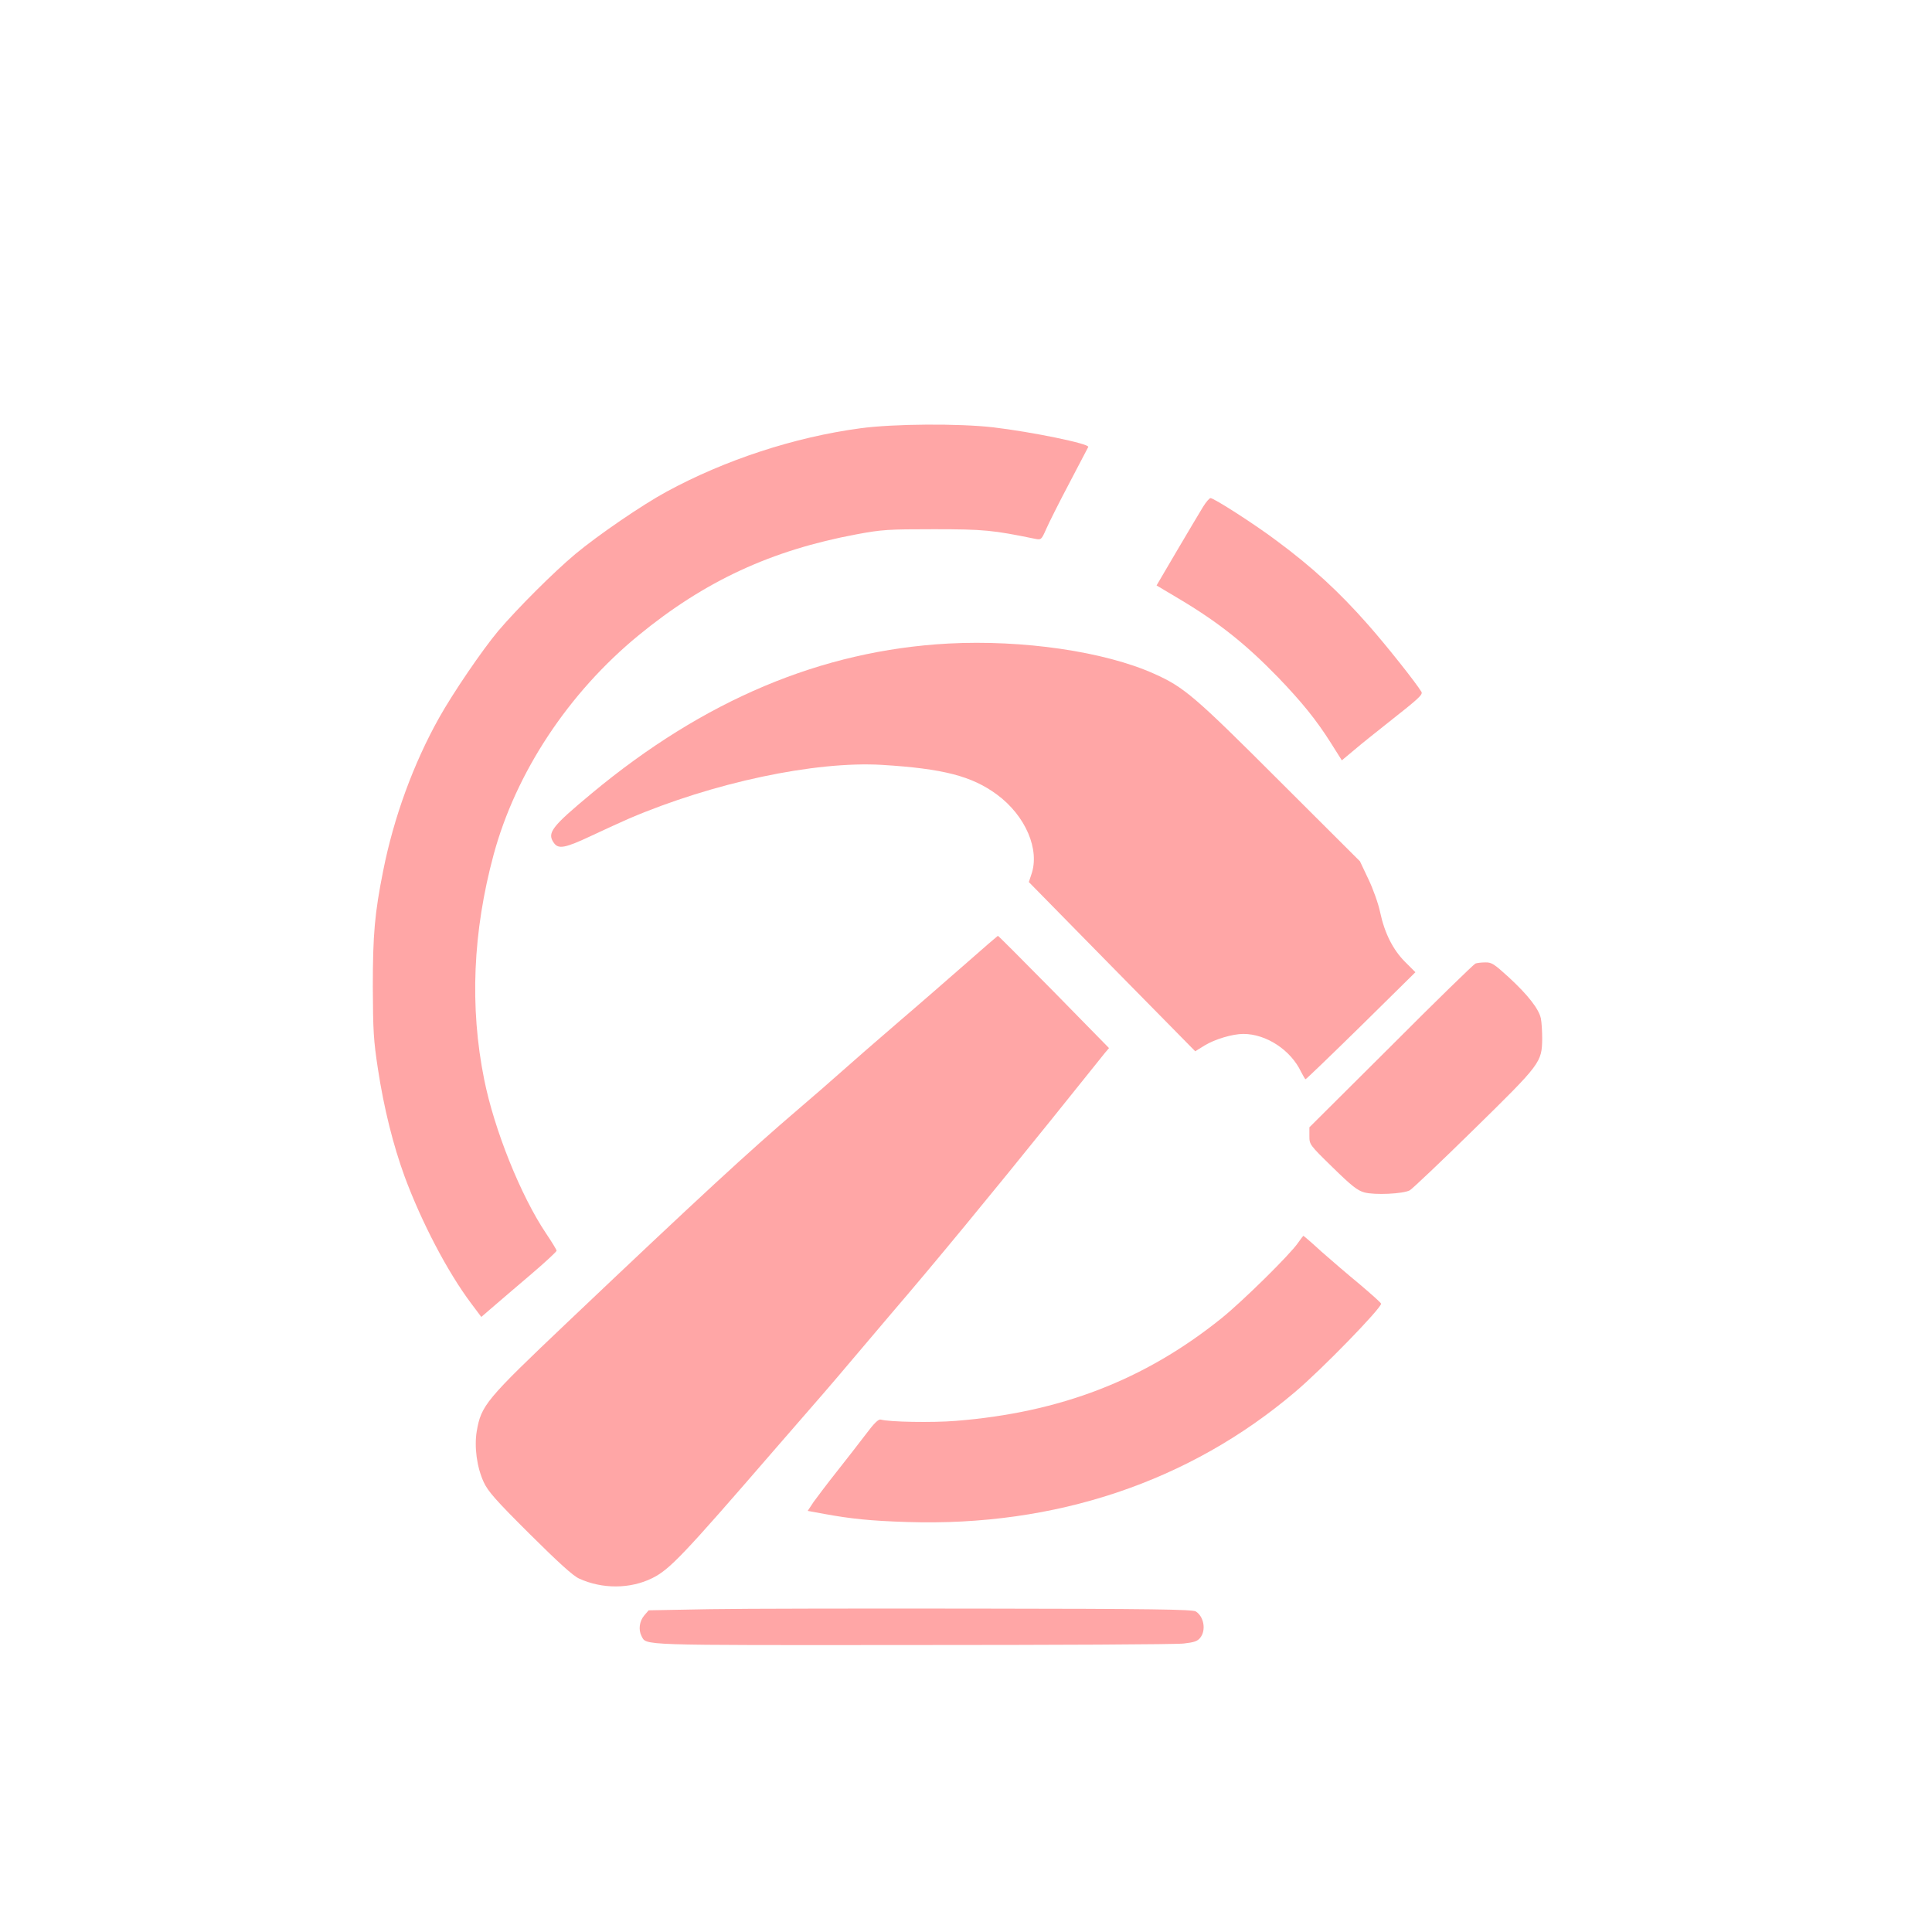 <?xml version="1.0" standalone="no"?>
<!DOCTYPE svg PUBLIC "-//W3C//DTD SVG 20010904//EN"
 "http://www.w3.org/TR/2001/REC-SVG-20010904/DTD/svg10.dtd">
<svg version="1.0" xmlns="http://www.w3.org/2000/svg"
 width="1024pt" height="1024pt" viewBox="0 0 1024 1024"
 preserveAspectRatio="xMidYMid meet">

<g transform="translate(0,1024) scale(0.1,-0.1)"
fill="#ffa6a6" stroke="none">
<path d="M4560 7970 c-350 -47 -718 -168 -1027 -336 -131 -71 -364 -231 -483
-330 -117 -98 -307 -288 -410 -409 -83 -99 -238 -326 -313 -460 -135 -241
-240 -527 -296 -810 -45 -224 -55 -339 -55 -615 1 -235 4 -284 27 -435 32
-210 81 -405 142 -572 89 -240 226 -503 352 -671 l54 -72 72 62 c40 34 129
111 200 171 70 60 127 113 127 118 0 5 -25 46 -56 92 -133 198 -274 547 -328
817 -77 383 -60 781 50 1189 118 437 398 860 769 1164 351 288 704 451 1155
535 134 25 165 27 410 27 266 0 313 -5 537 -51 31 -6 33 -5 58 52 14 32 69
142 123 244 53 102 98 188 100 191 8 17 -300 80 -503 104 -181 21 -529 19
-705 -5z"/>
<path d="M6376 7553 c-17 -27 -78 -131 -138 -232 l-108 -184 116 -69 c212
-126 356 -241 527 -417 127 -132 204 -227 281 -349 l58 -92 67 56 c36 31 118
96 181 146 160 126 182 146 174 161 -31 51 -186 246 -283 356 -155 176 -298
307 -486 446 -117 88 -331 225 -349 225 -6 0 -24 -21 -40 -47z"/>
<path d="M5025 6829 c-672 -37 -1294 -299 -1890 -795 -213 -177 -237 -209
-199 -262 24 -34 60 -27 198 38 70 33 160 74 199 91 446 191 987 306 1342 285
324 -20 476 -59 610 -158 151 -112 228 -292 181 -424 l-13 -39 441 -449 441
-448 50 31 c54 33 148 61 205 61 121 0 251 -85 306 -201 11 -21 21 -39 24 -39
3 0 135 127 294 283 l288 284 -54 54 c-65 65 -109 152 -133 264 -9 44 -37 123
-62 175 l-45 95 -427 426 c-449 449 -505 497 -664 568 -263 118 -696 181
-1092 160z"/>
<path d="M5125 5138 c-88 -77 -254 -222 -370 -321 -115 -99 -248 -215 -295
-257 -47 -42 -150 -132 -230 -200 -263 -225 -514 -456 -1220 -1126 -436 -414
-459 -442 -483 -579 -14 -83 0 -191 37 -271 23 -49 62 -94 244 -275 153 -152
230 -222 262 -236 123 -56 270 -55 386 2 93 46 161 117 648 680 115 132 234
269 265 305 31 36 104 121 161 189 58 69 146 172 195 230 226 263 532 635 846
1025 145 181 274 341 285 355 l22 26 -292 298 c-161 163 -294 297 -297 297 -2
-1 -76 -64 -164 -142z"/>
<path d="M7820 5133 c-8 -3 -210 -199 -447 -437 l-433 -431 0 -46 c0 -45 1
-47 123 -166 101 -99 132 -123 168 -133 55 -15 205 -8 241 11 14 8 168 154
341 324 354 347 359 354 361 479 0 39 -3 88 -7 108 -11 51 -69 125 -171 219
-77 70 -90 79 -124 78 -20 0 -44 -3 -52 -6z"/>
<path d="M6880 3653 c-41 -61 -297 -313 -407 -401 -407 -327 -855 -499 -1408
-543 -124 -10 -352 -6 -397 7 -12 3 -35 -19 -79 -78 -35 -46 -104 -135 -154
-198 -50 -63 -105 -136 -123 -161 l-31 -47 87 -16 c142 -26 247 -37 442 -43
784 -25 1494 213 2055 690 140 118 455 442 455 467 0 5 -51 50 -112 102 -62
51 -154 130 -205 175 -50 46 -93 83 -95 83 -1 0 -14 -17 -28 -37z"/>
<path d="M3762 1711 l-324 -6 -24 -28 c-25 -30 -31 -75 -14 -108 28 -51 -37
-49 1437 -48 752 0 1399 3 1437 8 54 6 73 12 87 30 33 40 20 113 -23 140 -17
11 -240 14 -1137 15 -614 1 -1262 0 -1439 -3z"/>
</g>
</svg>
